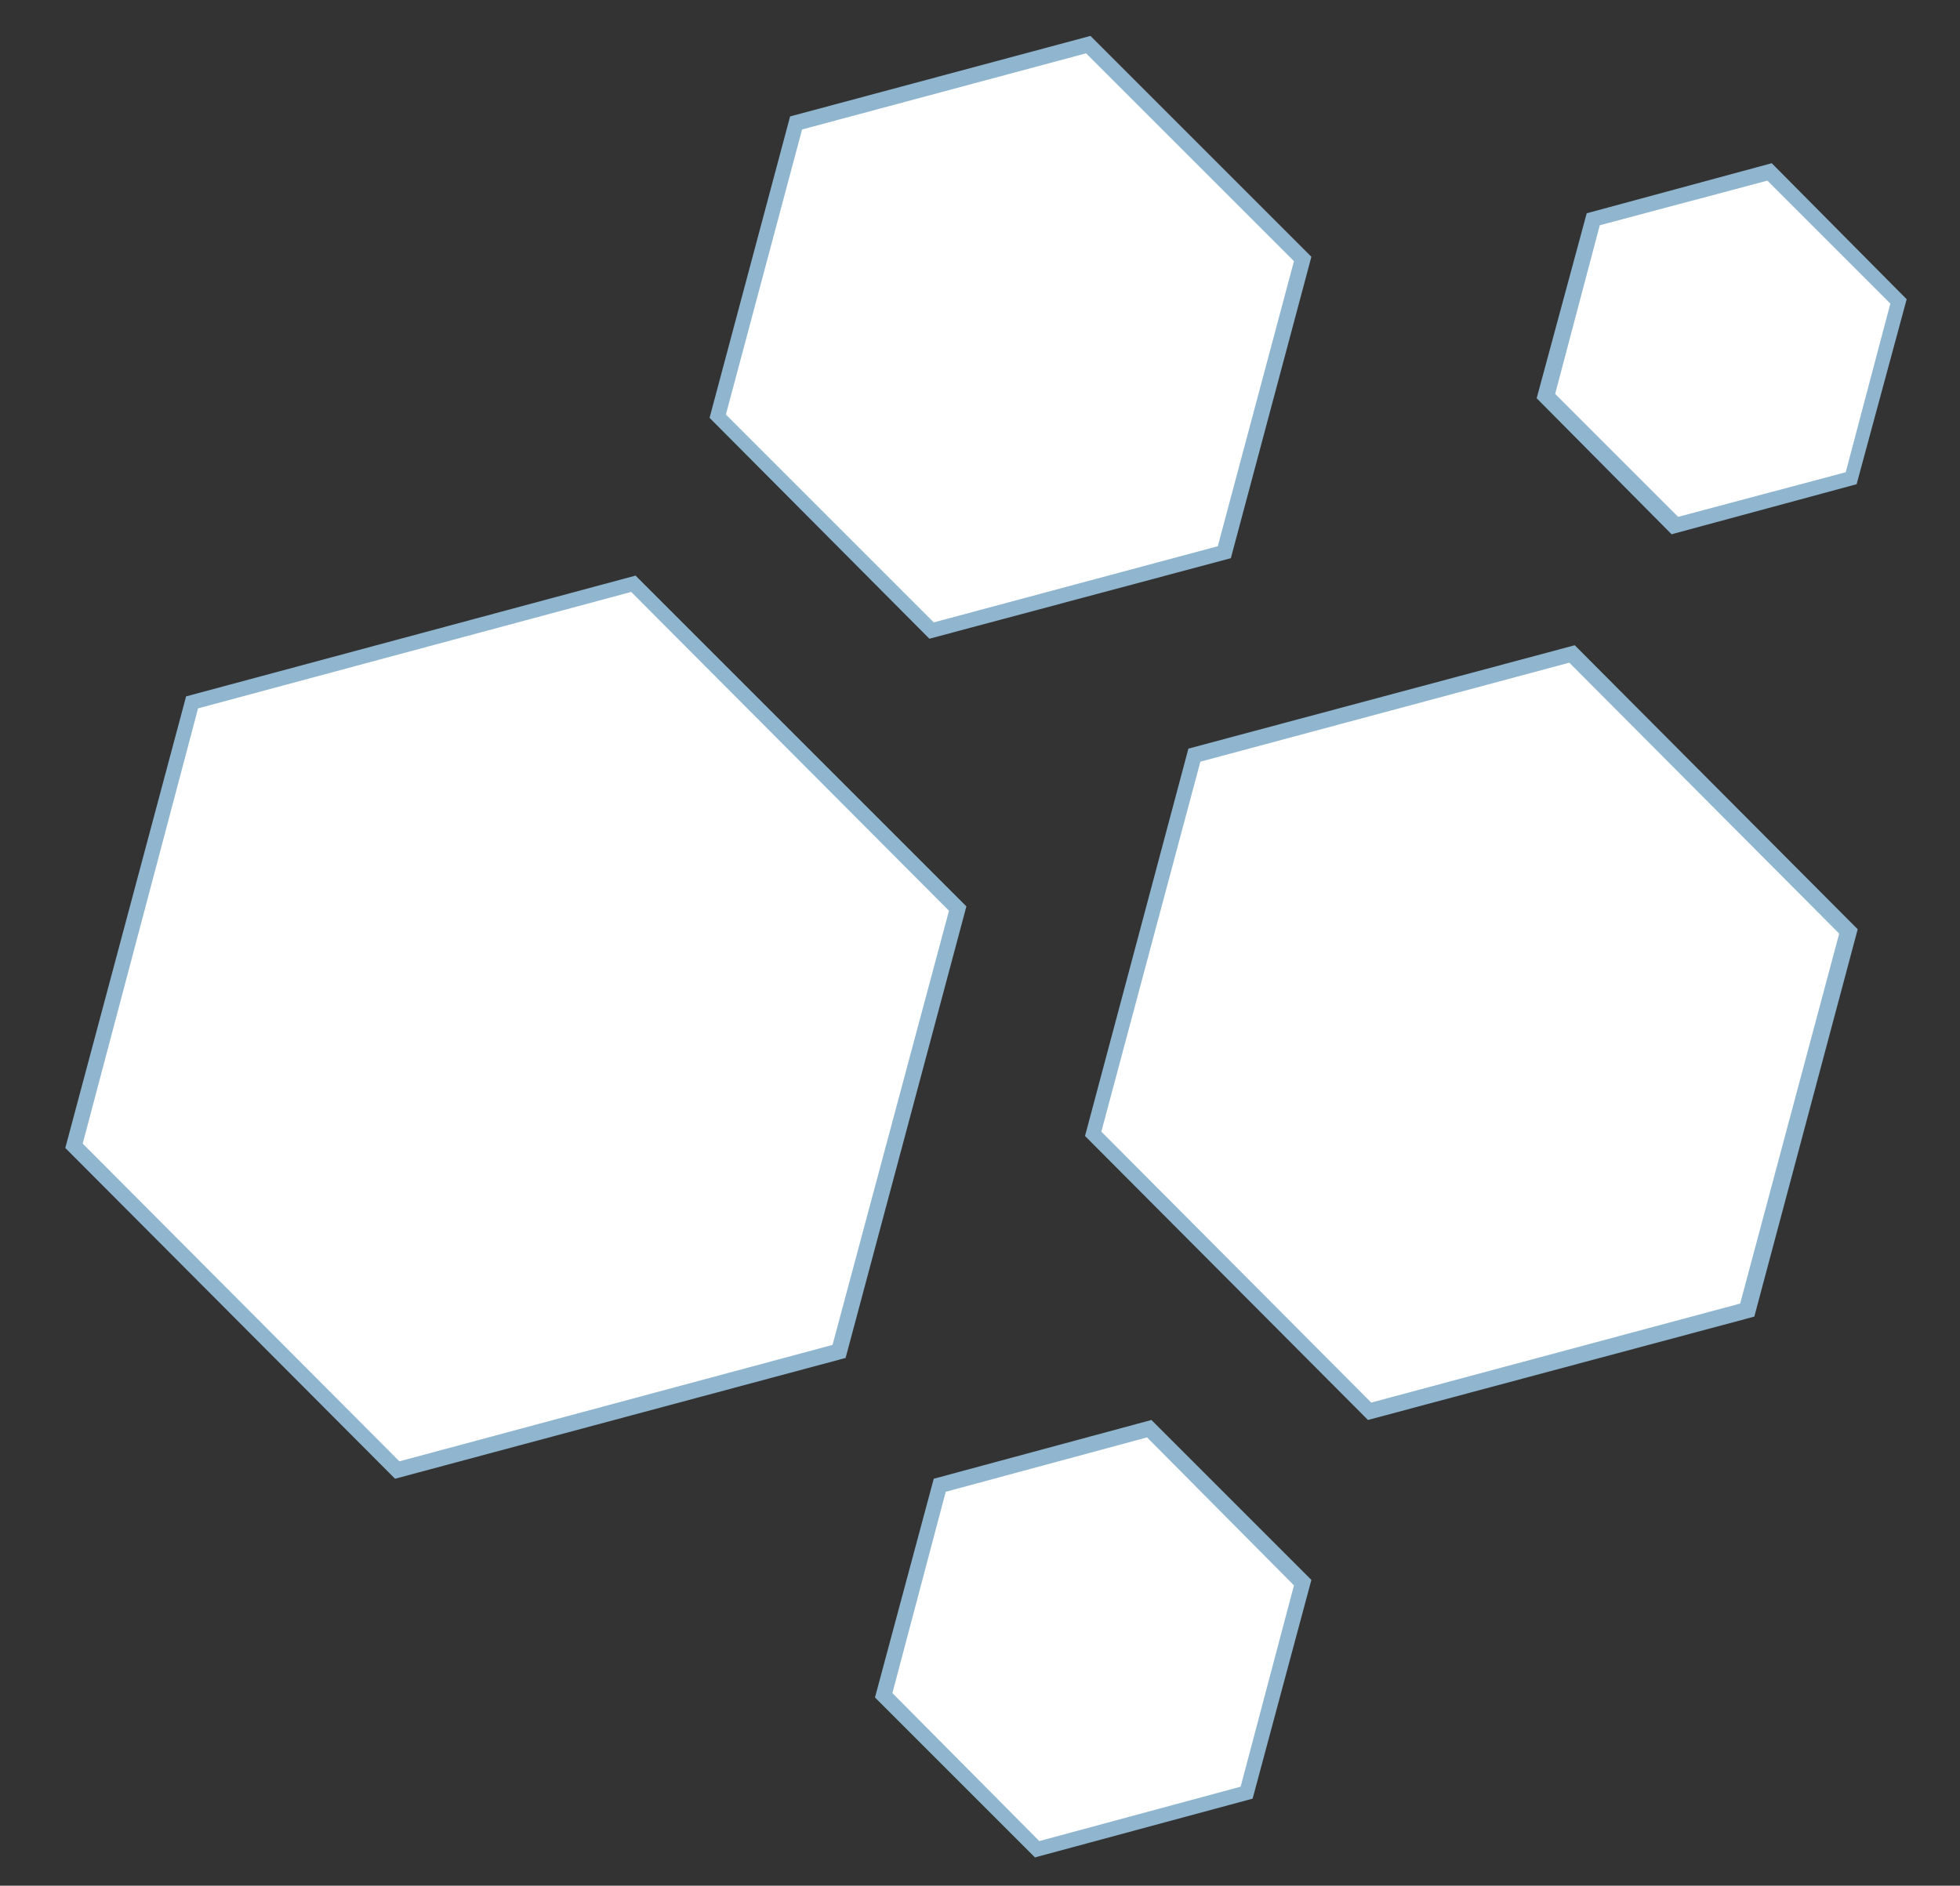 <?xml version="1.0" encoding="utf-8"?>
<!-- Generator: Adobe Illustrator 19.1.0, SVG Export Plug-In . SVG Version: 6.00 Build 0)  -->
<!DOCTYPE svg PUBLIC "-//W3C//DTD SVG 1.1//EN" "http://www.w3.org/Graphics/SVG/1.1/DTD/svg11.dtd">
<svg version="1.1" id="Calque_1" xmlns="http://www.w3.org/2000/svg" xmlns:xlink="http://www.w3.org/1999/xlink" x="0px" y="0px"
	 viewBox="0 0 180.1 173.3" style="enable-background:new 0 0 180.1 173.3;" xml:space="preserve">
<rect x="0" y="0" width="180.1" height="173.3" fill="#333333" stroke="none"/>
<style type="text/css">
	.st0{fill:#8FB5CF;}
	.st1{fill:#FFFFFF;}
</style>
<g>
	<g>
		<path class="st0" d="M58.4,52.9L17.1,64L6,105.5l30.3,30.4l41.4-11.1l11.1-41.5L58.4,52.9z M113.1,51.3l7.4-27.7L100.2,3.3
			l-27.6,7.4l-7.4,27.7l20.2,20.3L113.1,51.3z M109.2,68.8l-9.5,35.6l26,26.1l35.5-9.5l9.5-35.6l-26-26.1L109.2,68.8z M162.8,15
			l-17,4.6l-4.6,17l12.4,12.5l17-4.6l4.6-17L162.8,15z M85.8,135.9L80.4,156l14.7,14.7l20-5.4l5.4-20.1l-14.7-14.7L85.8,135.9z"/>
	</g>
</g>
<g>
	<g>
		<path class="st1" d="M58,54.4L18.2,65.1L7.6,105.1l29.1,29.2l39.8-10.7l10.7-39.9L58,54.4z M111.9,50.2l7-26.2L99.8,4.9l-26.1,7
			l-7,26.2l19.1,19.1L111.9,50.2z M110.3,70l-9.1,34l24.8,24.9l33.9-9.1l9.1-34l-24.8-24.9L110.3,70z M162.4,16.6L147,20.7
			l-4.1,15.5l11.3,11.3l15.4-4.1l4.1-15.5L162.4,16.6z M86.9,137.1L82,155.6l13.5,13.6l18.5-5l4.9-18.5l-13.5-13.6L86.9,137.1z"/>
	</g>
</g>
</svg>
